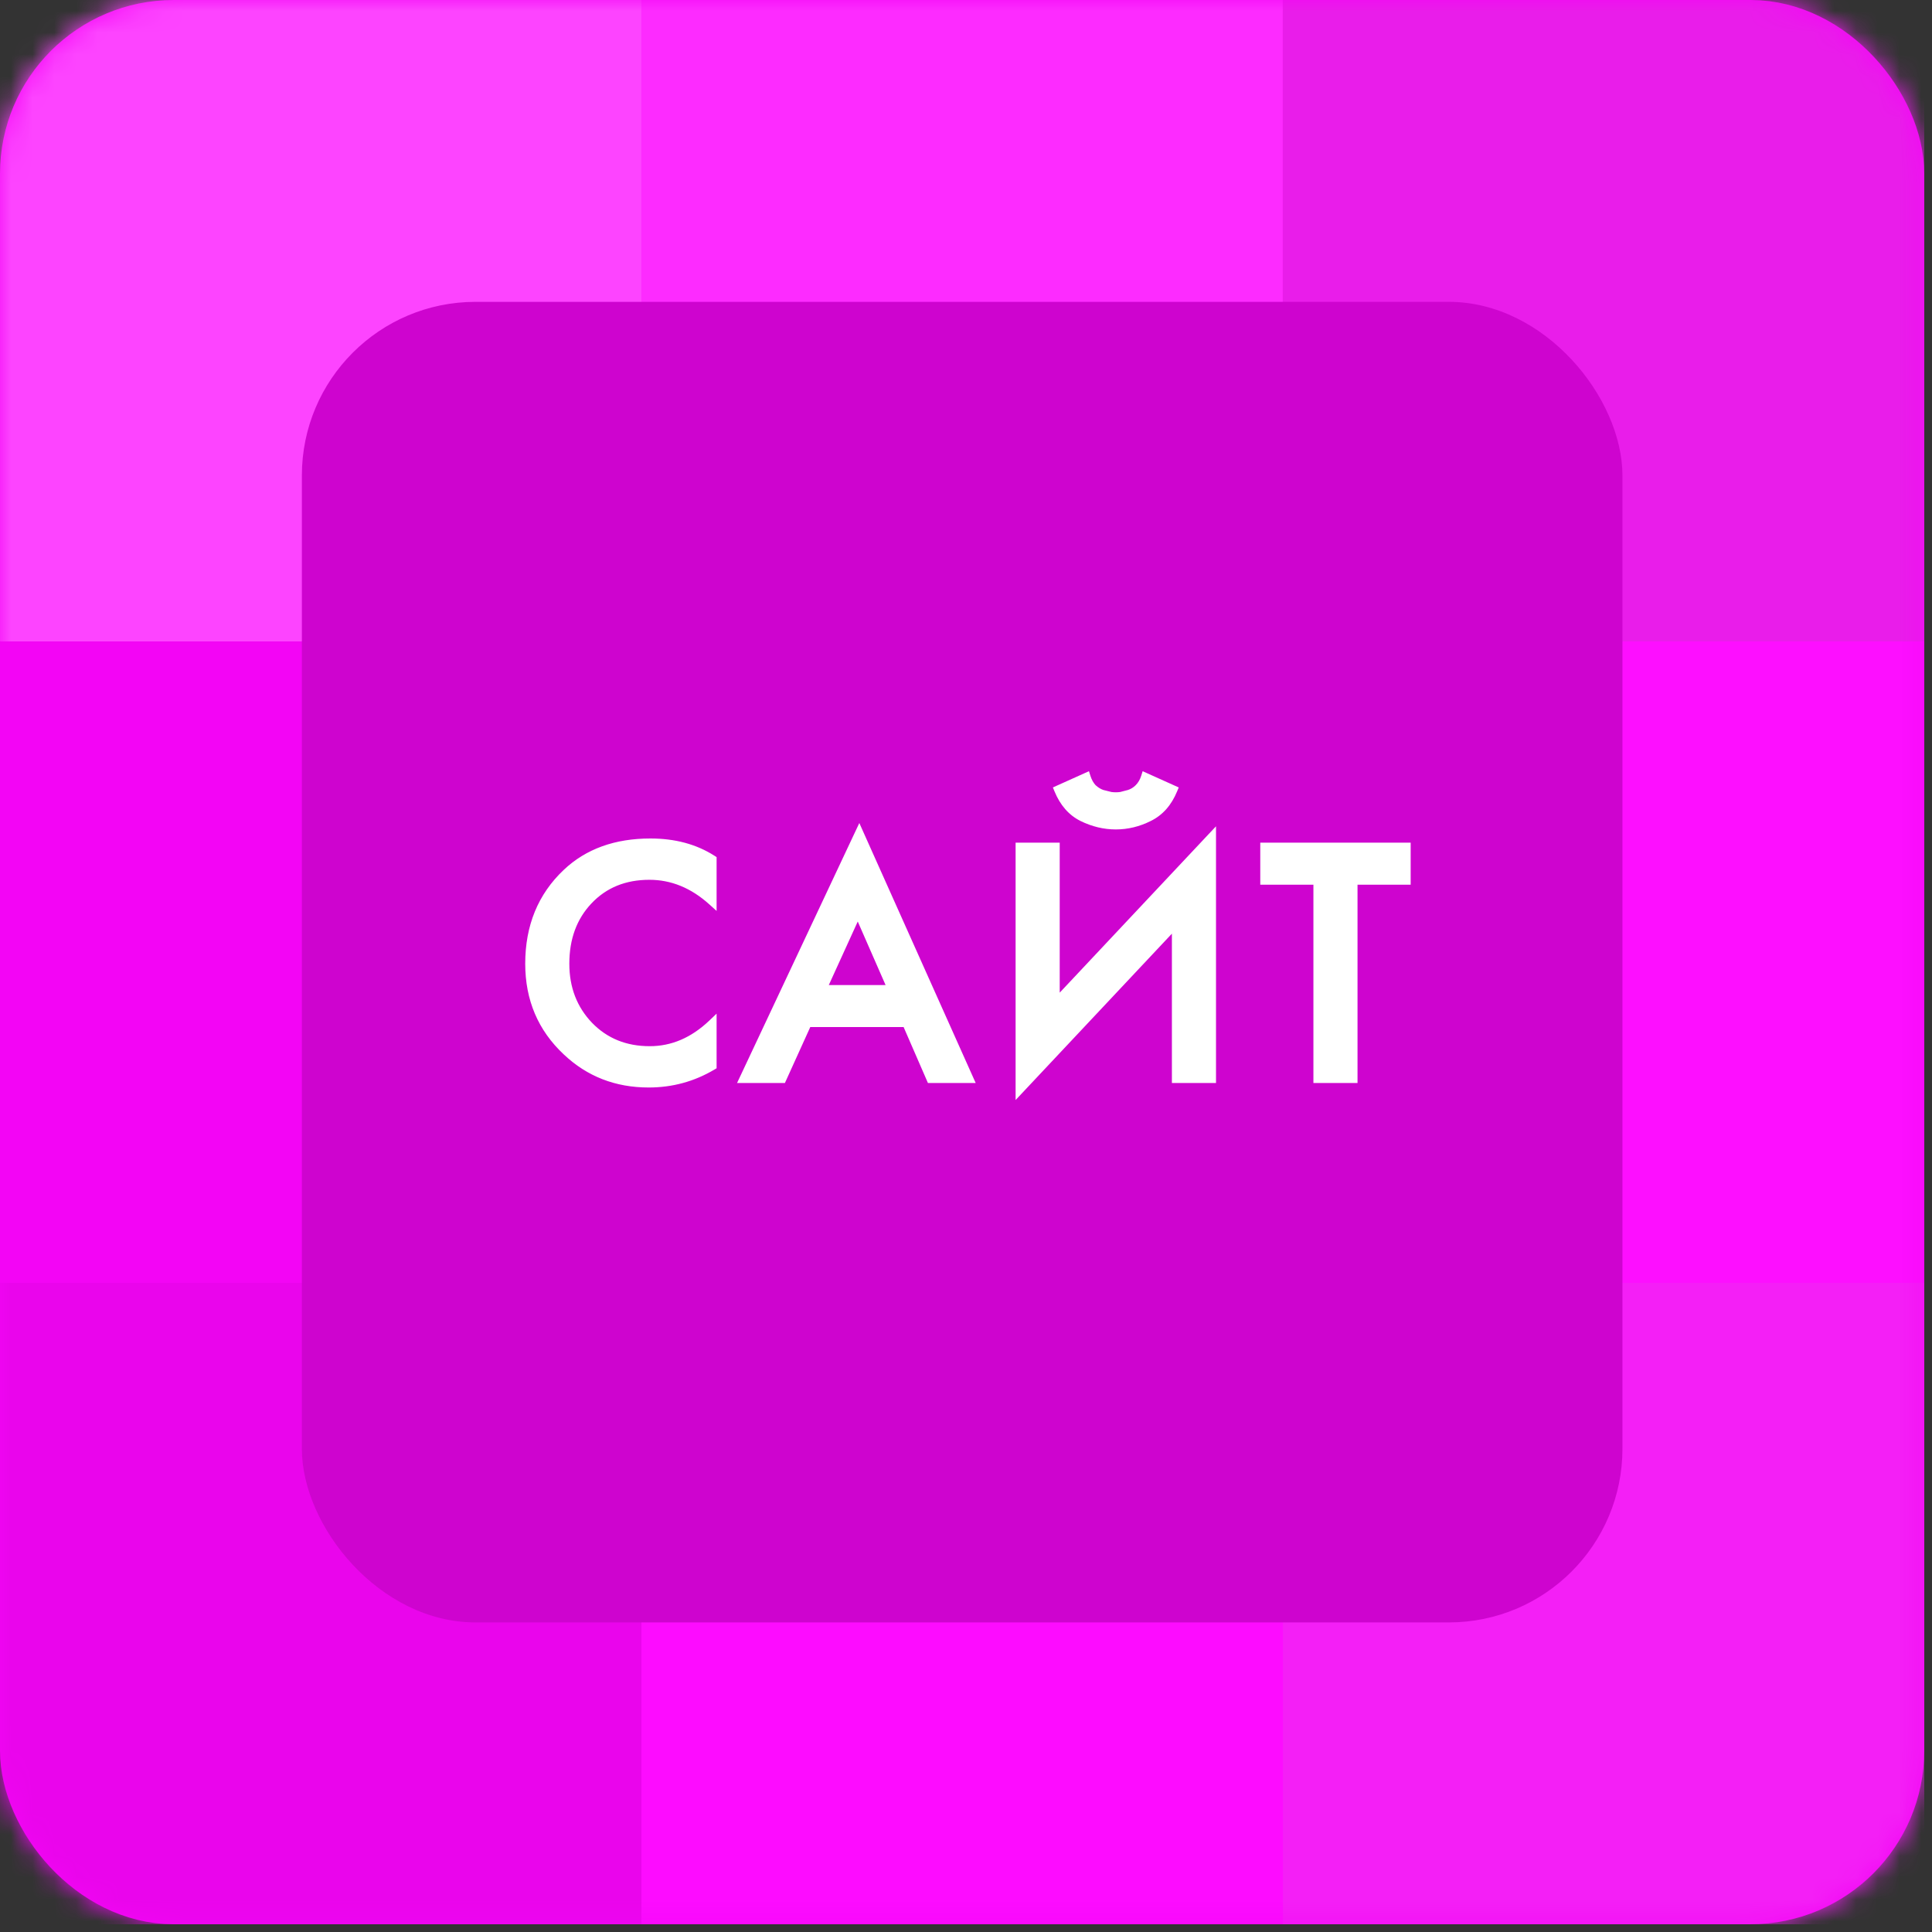 <?xml version="1.0" encoding="UTF-8"?> <svg xmlns="http://www.w3.org/2000/svg" width="89" height="89" viewBox="0 0 89 89" fill="none"><rect x="0" y="0" width="89" height="89" fill="#333333" stroke="none"/> <rect x="1.5" y="1.5" width="85.643" height="85.643" rx="6.5" fill="#F305F5" stroke="#F305F5" stroke-width="3"></rect> <mask id="mask0" maskUnits="userSpaceOnUse" x="0" y="0" width="89" height="89"> <rect x="1.5" y="1.5" width="85.643" height="85.643" rx="6.5" fill="white" stroke="white" stroke-width="3"></rect> </mask> <g mask="url(#mask0)"> <rect width="29.548" height="29.548" fill="#FD44FF"></rect> <rect x="29.545" width="29.548" height="29.548" fill="#FD2BFF"></rect> <rect x="59.094" width="29.548" height="29.548" fill="#E91DEA"></rect> <rect y="29.548" width="29.548" height="29.548" fill="#F305F5"></rect> <rect x="29.545" y="29.548" width="29.548" height="29.548" fill="#E902EB"></rect> <rect x="59.094" y="29.548" width="29.548" height="29.548" fill="#FD0FFF"></rect> <rect y="59.096" width="29.548" height="29.548" fill="#EA05EC"></rect> <rect x="29.549" y="59.096" width="29.548" height="29.548" fill="#FD0CFF"></rect> <rect x="59.096" y="59.096" width="29.548" height="29.548" fill="#F41FF6"></rect> <rect x="13.906" y="13.905" width="60.834" height="60.834" rx="8" fill="#CE04CF"></rect> <path d="M32.811 39.593V41.514C31.936 40.724 30.971 40.33 29.915 40.33C28.763 40.33 27.824 40.714 27.099 41.481C26.384 42.239 26.027 43.209 26.027 44.394C26.027 45.535 26.395 46.489 27.131 47.258C27.867 48.015 28.8 48.394 29.931 48.394C30.987 48.394 31.947 47.983 32.811 47.161V49.097C31.915 49.631 30.939 49.898 29.883 49.898C28.4 49.898 27.142 49.407 26.107 48.425C24.966 47.359 24.395 46.015 24.395 44.394C24.395 42.687 24.966 41.295 26.107 40.218C27.088 39.289 28.374 38.825 29.963 38.825C31.062 38.825 32.011 39.081 32.811 39.593ZM42.877 49.69L41.757 47.114H37.197L36.029 49.69H34.269L39.581 38.394L44.637 49.69H42.877ZM37.869 45.578H41.101L39.517 41.962L37.869 45.578ZM54.185 49.69V42.505L46.985 50.169V39.017H48.617V46.233L55.817 38.569V49.69H54.185ZM48.761 36.377L50.041 35.801C50.105 36.004 50.201 36.175 50.329 36.313C50.468 36.441 50.617 36.532 50.777 36.586C50.948 36.628 51.076 36.66 51.161 36.681C51.246 36.692 51.326 36.697 51.401 36.697C51.476 36.697 51.556 36.692 51.641 36.681C51.726 36.66 51.849 36.628 52.009 36.586C52.18 36.532 52.329 36.441 52.457 36.313C52.596 36.175 52.697 36.004 52.761 35.801L54.041 36.377C53.796 36.975 53.422 37.396 52.921 37.642C52.43 37.887 51.924 38.01 51.401 38.01C50.878 38.01 50.366 37.887 49.865 37.642C49.374 37.396 49.006 36.975 48.761 36.377ZM64.784 40.553H62.336V49.69H60.704V40.553H58.256V39.017H64.784V40.553Z" fill="white"></path> <path d="M32.811 39.593H33.011V39.484L32.919 39.425L32.811 39.593ZM32.811 41.514L32.677 41.662L33.011 41.963V41.514H32.811ZM27.099 41.481L26.954 41.344L26.953 41.344L27.099 41.481ZM27.131 47.258L26.987 47.396L26.988 47.397L27.131 47.258ZM32.811 47.161H33.011V46.695L32.673 47.017L32.811 47.161ZM32.811 49.097L32.913 49.269L33.011 49.211V49.097H32.811ZM26.107 48.425L26.245 48.28L26.244 48.279L26.107 48.425ZM26.107 40.218L26.244 40.363L26.244 40.363L26.107 40.218ZM32.611 39.593V41.514H33.011V39.593H32.611ZM32.945 41.365C32.038 40.547 31.026 40.13 29.915 40.13V40.529C30.916 40.529 31.834 40.902 32.677 41.662L32.945 41.365ZM29.915 40.13C28.713 40.13 27.72 40.532 26.954 41.344L27.244 41.619C27.928 40.895 28.812 40.529 29.915 40.529V40.13ZM26.953 41.344C26.199 42.144 25.827 43.166 25.827 44.394H26.227C26.227 43.253 26.57 42.334 27.244 41.619L26.953 41.344ZM25.827 44.394C25.827 45.582 26.212 46.588 26.987 47.396L27.275 47.119C26.578 46.391 26.227 45.487 26.227 44.394H25.827ZM26.988 47.397C27.764 48.196 28.75 48.593 29.931 48.593V48.194C28.85 48.194 27.97 47.834 27.274 47.118L26.988 47.397ZM29.931 48.593C31.045 48.593 32.053 48.158 32.949 47.306L32.673 47.017C31.841 47.807 30.929 48.194 29.931 48.194V48.593ZM32.611 47.161V49.097H33.011V47.161H32.611ZM32.709 48.926C31.844 49.44 30.903 49.697 29.883 49.697V50.097C30.974 50.097 31.986 49.821 32.913 49.269L32.709 48.926ZM29.883 49.697C28.449 49.697 27.241 49.225 26.245 48.28L25.969 48.571C27.043 49.589 28.351 50.097 29.883 50.097V49.697ZM26.244 48.279C25.144 47.252 24.595 45.962 24.595 44.394H24.195C24.195 46.068 24.787 47.465 25.97 48.572L26.244 48.279ZM24.595 44.394C24.595 42.736 25.147 41.399 26.244 40.363L25.97 40.072C24.785 41.191 24.195 42.637 24.195 44.394H24.595ZM26.244 40.363C27.182 39.476 28.415 39.026 29.963 39.026V38.626C28.332 38.626 26.994 39.103 25.97 40.072L26.244 40.363ZM29.963 39.026C31.029 39.026 31.94 39.274 32.703 39.762L32.919 39.425C32.082 38.889 31.094 38.626 29.963 38.626V39.026ZM42.877 49.69L42.694 49.769L42.746 49.889H42.877V49.69ZM41.757 47.114L41.941 47.034L41.888 46.913H41.757V47.114ZM37.197 47.114V46.913H37.068L37.015 47.031L37.197 47.114ZM36.029 49.69V49.889H36.158L36.211 49.772L36.029 49.69ZM34.269 49.69L34.088 49.604L33.954 49.889H34.269V49.69ZM39.581 38.394L39.764 38.312L39.586 37.914L39.4 38.308L39.581 38.394ZM44.637 49.69V49.889H44.946L44.82 49.608L44.637 49.69ZM37.869 45.578L37.687 45.495L37.558 45.778H37.869V45.578ZM41.101 45.578V45.778H41.407L41.284 45.497L41.101 45.578ZM39.517 41.962L39.7 41.881L39.521 41.471L39.335 41.879L39.517 41.962ZM43.06 49.61L41.941 47.034L41.574 47.193L42.694 49.769L43.06 49.61ZM41.757 46.913H37.197V47.313H41.757V46.913ZM37.015 47.031L35.847 49.607L36.211 49.772L37.379 47.196L37.015 47.031ZM36.029 49.489H34.269V49.889H36.029V49.489ZM34.45 49.775L39.762 38.479L39.4 38.308L34.088 49.604L34.45 49.775ZM39.398 38.475L44.455 49.771L44.82 49.608L39.764 38.312L39.398 38.475ZM44.637 49.489H42.877V49.889H44.637V49.489ZM37.869 45.778H41.101V45.377H37.869V45.778ZM41.284 45.497L39.7 41.881L39.334 42.042L40.918 45.658L41.284 45.497ZM39.335 41.879L37.687 45.495L38.051 45.66L39.699 42.044L39.335 41.879ZM54.185 49.69H53.985V49.889H54.185V49.69ZM54.185 42.505H54.385V42.001L54.039 42.368L54.185 42.505ZM46.985 50.169H46.785V50.674L47.131 50.306L46.985 50.169ZM46.985 39.017V38.818H46.785V39.017H46.985ZM48.617 39.017H48.817V38.818H48.617V39.017ZM48.617 46.233H48.417V46.738L48.763 46.37L48.617 46.233ZM55.817 38.569H56.017V38.065L55.671 38.432L55.817 38.569ZM55.817 49.69V49.889H56.017V49.69H55.817ZM48.761 36.377L48.679 36.195L48.503 36.275L48.576 36.453L48.761 36.377ZM50.041 35.801L50.232 35.741L50.164 35.527L49.959 35.619L50.041 35.801ZM50.329 36.313L50.182 36.449L50.188 36.455L50.193 36.46L50.329 36.313ZM50.777 36.586L50.714 36.775L50.721 36.778L50.729 36.779L50.777 36.586ZM51.161 36.681L51.113 36.876L51.124 36.878L51.136 36.88L51.161 36.681ZM51.641 36.681L51.666 36.88L51.678 36.878L51.69 36.876L51.641 36.681ZM52.009 36.586L52.061 36.779L52.069 36.776L52.009 36.586ZM52.457 36.313L52.599 36.455L52.599 36.455L52.457 36.313ZM52.761 35.801L52.843 35.619L52.638 35.527L52.57 35.741L52.761 35.801ZM54.041 36.377L54.226 36.453L54.3 36.275L54.123 36.195L54.041 36.377ZM52.921 37.642L52.833 37.462L52.832 37.463L52.921 37.642ZM49.865 37.642L49.776 37.82L49.777 37.821L49.865 37.642ZM54.385 49.69V42.505H53.985V49.69H54.385ZM54.039 42.368L46.839 50.032L47.131 50.306L54.331 42.642L54.039 42.368ZM47.185 50.169V39.017H46.785V50.169H47.185ZM46.985 39.218H48.617V38.818H46.985V39.218ZM48.417 39.017V46.233H48.817V39.017H48.417ZM48.763 46.37L55.963 38.706L55.671 38.432L48.471 46.096L48.763 46.37ZM55.617 38.569V49.69H56.017V38.569H55.617ZM55.817 49.489H54.185V49.889H55.817V49.489ZM48.843 36.56L50.123 35.984L49.959 35.619L48.679 36.195L48.843 36.56ZM49.85 35.862C49.922 36.089 50.032 36.286 50.182 36.449L50.476 36.178C50.37 36.063 50.288 35.919 50.232 35.741L49.85 35.862ZM50.193 36.46C50.35 36.605 50.524 36.712 50.714 36.775L50.84 36.396C50.71 36.352 50.585 36.278 50.465 36.166L50.193 36.46ZM50.729 36.779C50.899 36.822 51.027 36.854 51.113 36.876L51.21 36.487C51.124 36.466 50.996 36.434 50.826 36.391L50.729 36.779ZM51.136 36.88C51.229 36.892 51.317 36.898 51.401 36.898V36.498C51.336 36.498 51.264 36.493 51.186 36.483L51.136 36.88ZM51.401 36.898C51.485 36.898 51.574 36.892 51.666 36.88L51.616 36.483C51.538 36.493 51.466 36.498 51.401 36.498V36.898ZM51.69 36.876C51.776 36.854 51.9 36.821 52.061 36.779L51.958 36.392C51.798 36.435 51.676 36.467 51.593 36.487L51.69 36.876ZM52.069 36.776C52.271 36.713 52.448 36.605 52.599 36.455L52.316 36.172C52.21 36.278 52.089 36.351 51.949 36.395L52.069 36.776ZM52.599 36.455C52.762 36.292 52.879 36.092 52.952 35.862L52.57 35.741C52.515 35.916 52.43 36.058 52.316 36.172L52.599 36.455ZM52.679 35.984L53.959 36.56L54.123 36.195L52.843 35.619L52.679 35.984ZM53.856 36.301C53.626 36.861 53.284 37.241 52.833 37.462L53.009 37.821C53.561 37.551 53.965 37.089 54.226 36.453L53.856 36.301ZM52.832 37.463C52.367 37.695 51.891 37.809 51.401 37.809V38.209C51.956 38.209 52.493 38.079 53.011 37.82L52.832 37.463ZM51.401 37.809C50.911 37.809 50.429 37.695 49.953 37.462L49.777 37.821C50.304 38.079 50.846 38.209 51.401 38.209V37.809ZM49.955 37.463C49.515 37.243 49.176 36.862 48.946 36.301L48.576 36.453C48.836 37.087 49.234 37.55 49.776 37.82L49.955 37.463ZM64.784 40.553V40.754H64.984V40.553H64.784ZM62.336 40.553V40.353H62.136V40.553H62.336ZM62.336 49.69V49.889H62.536V49.69H62.336ZM60.704 49.69H60.504V49.889H60.704V49.69ZM60.704 40.553H60.904V40.353H60.704V40.553ZM58.256 40.553H58.056V40.754H58.256V40.553ZM58.256 39.017V38.818H58.056V39.017H58.256ZM64.784 39.017H64.984V38.818H64.784V39.017ZM64.784 40.353H62.336V40.754H64.784V40.353ZM62.136 40.553V49.69H62.536V40.553H62.136ZM62.336 49.489H60.704V49.889H62.336V49.489ZM60.904 49.69V40.553H60.504V49.69H60.904ZM60.704 40.353H58.256V40.754H60.704V40.353ZM58.456 40.553V39.017H58.056V40.553H58.456ZM58.256 39.218H64.784V38.818H58.256V39.218ZM64.584 39.017V40.553H64.984V39.017H64.584Z" fill="white"></path> </g> </svg> 
